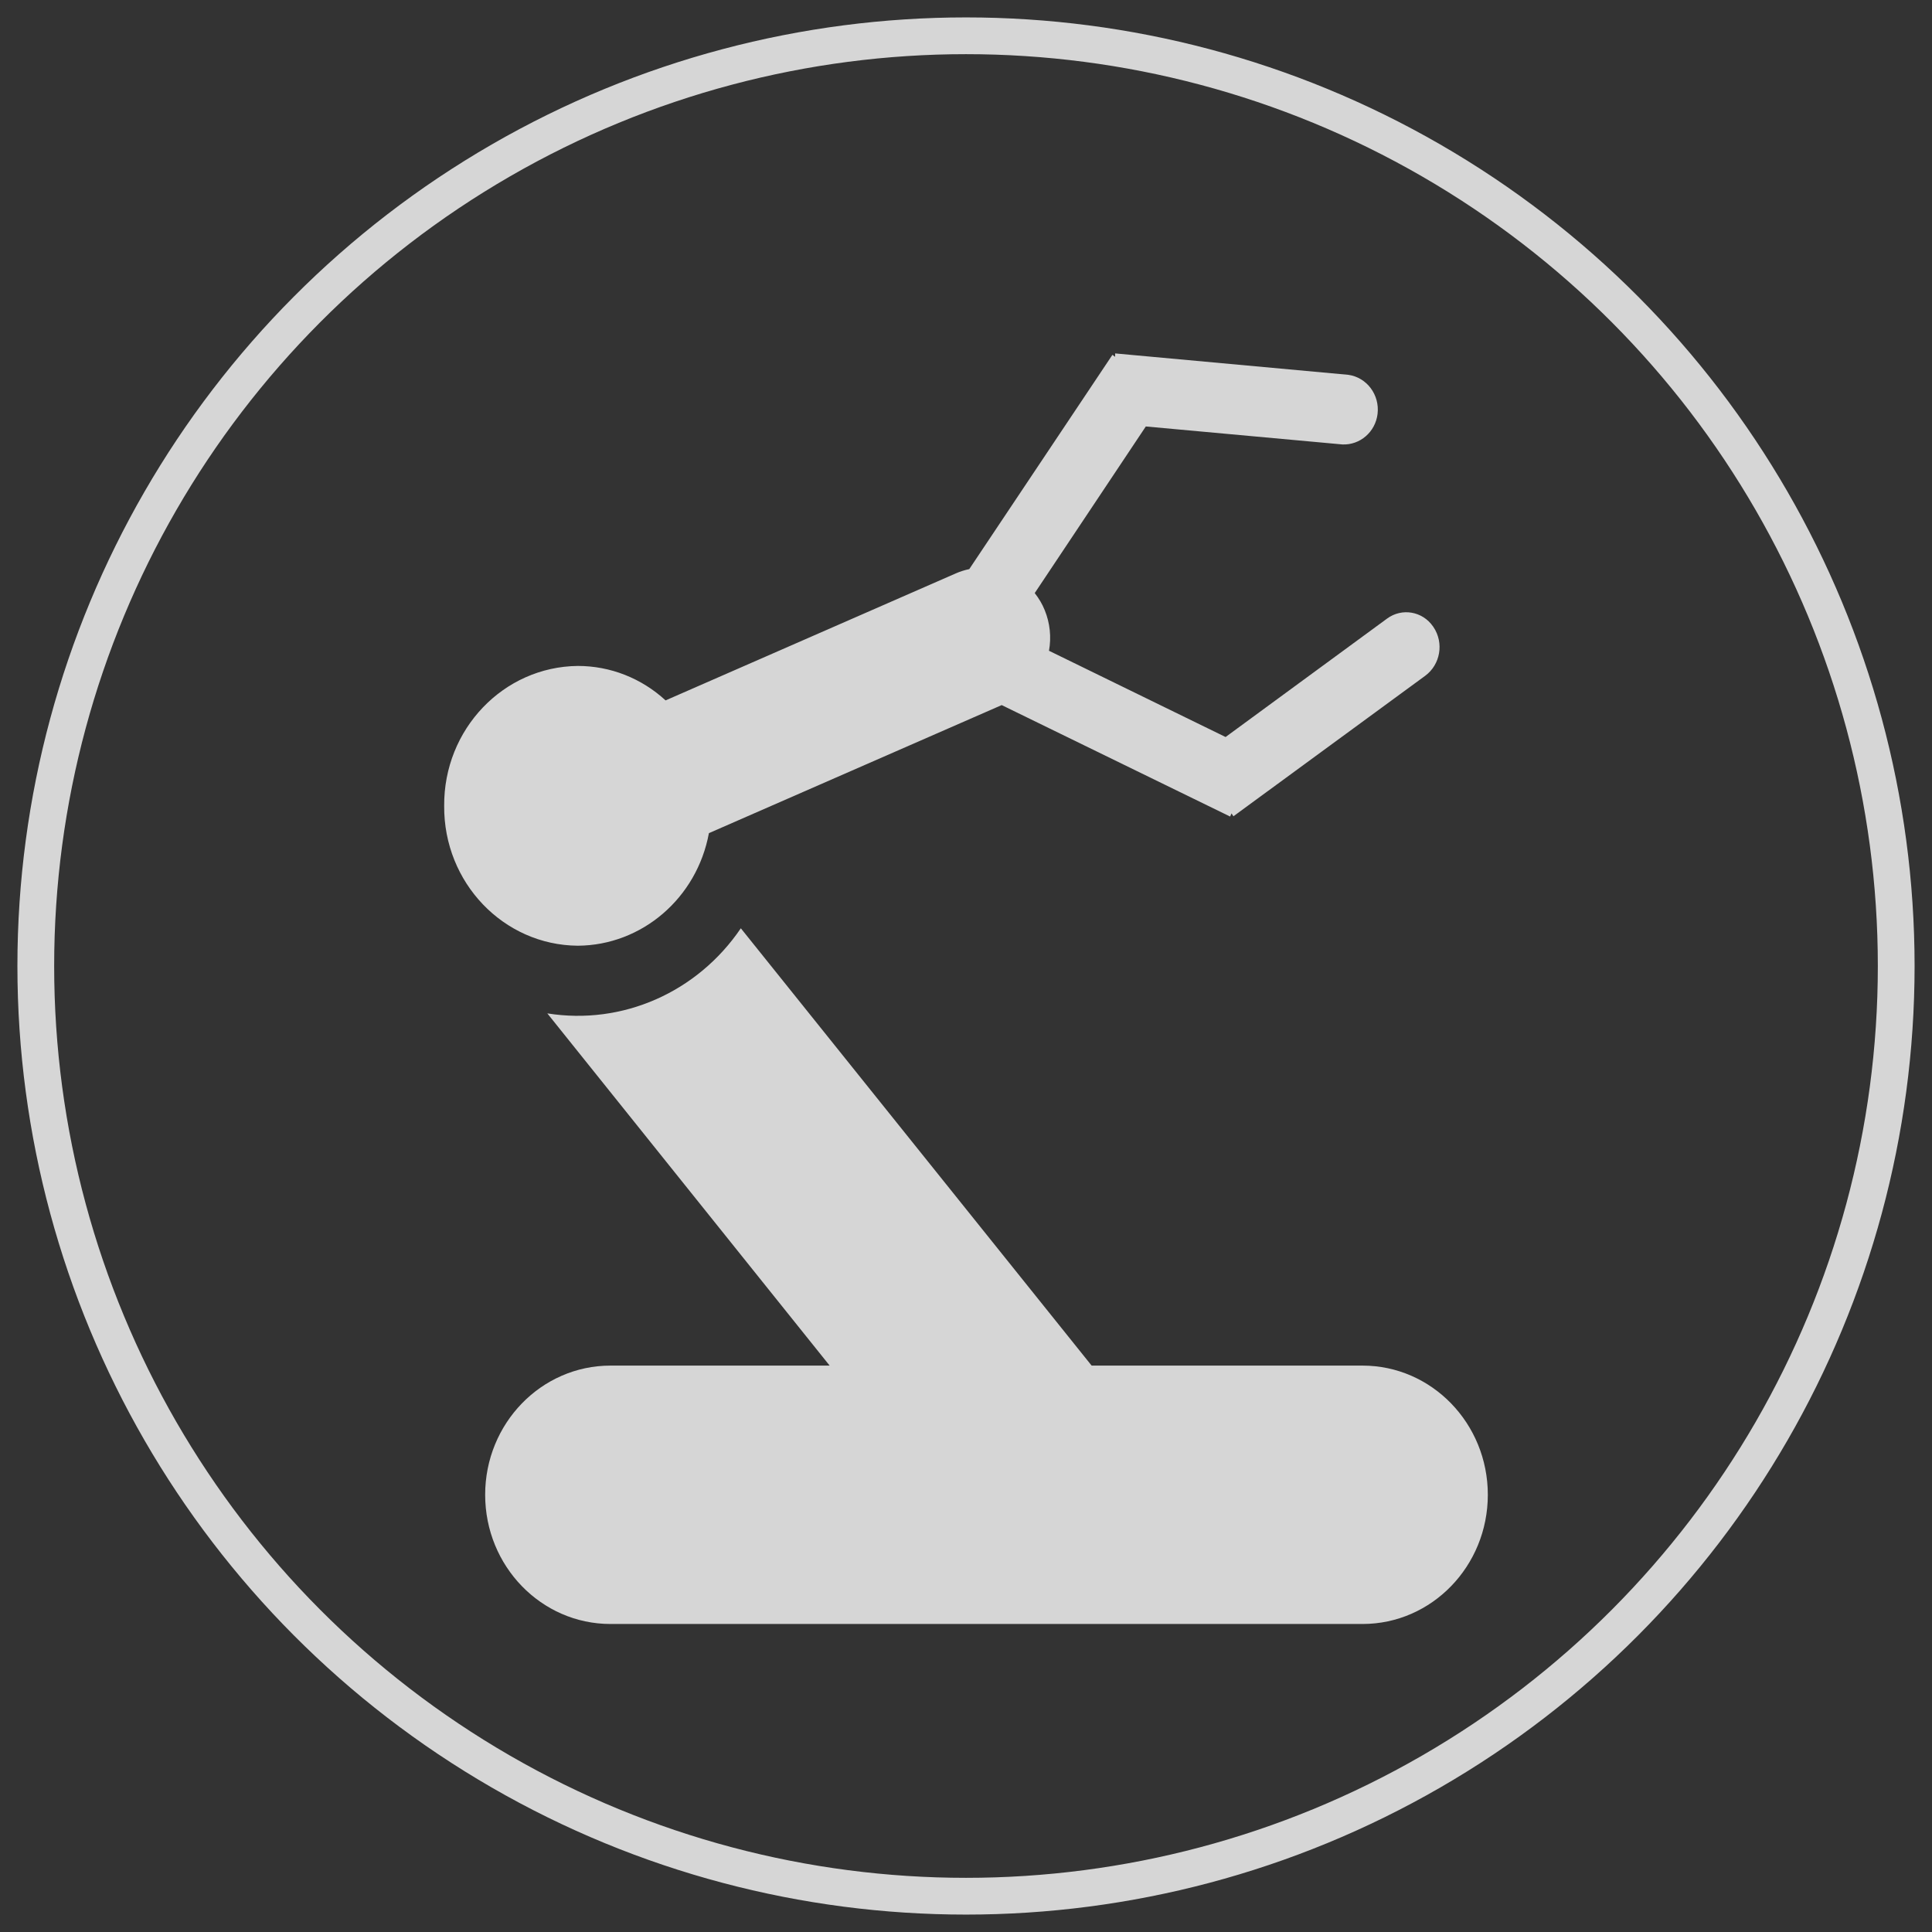 <?xml version="1.0" encoding="UTF-8"?>
<svg width="42px" height="42px" viewBox="0 0 42 42" version="1.1" xmlns="http://www.w3.org/2000/svg" xmlns:xlink="http://www.w3.org/1999/xlink">
    <rect x="0" y="0" width="42" height="42" fill="#333333" stroke="none"/>
    <title>矩形</title>
    <g id="优化稿2" stroke="none" stroke-width="1" fill="none" fill-rule="evenodd" opacity="0.8">
        <g id="合作伙伴tab" transform="translate(-399, -183)">
            <g id="编组-2备份" transform="translate(399, 183)">
                <g id="编组-57备份" transform="translate(0.778, 0.778)">
                    <g id="工业备份" stroke="#FFFFFF" stroke-width="0.799">
                        <circle id="椭圆形备份-7" cx="20.222" cy="20.222" r="20.222"></circle>
                    </g>
                    <g id="jixiebi" transform="translate(8.878, 6.905)" fill="#FFFFFF" fill-rule="nonzero">
                        <path d="M3.615,27.621 C2.111,27.621 0.891,26.363 0.891,24.812 C0.891,23.262 2.111,22.004 3.615,22.004 L8.38,22.004 L2.242,14.347 C3.872,14.609 5.504,13.89 6.449,12.497 L14.075,22.004 L19.965,22.004 C21.469,22.004 22.688,23.262 22.688,24.812 C22.688,26.363 21.469,27.621 19.965,27.621 L3.615,27.621 Z M8.07037841e-05,9.837 C-0.012,8.169 1.289,6.81 2.906,6.794 C3.609,6.794 4.287,7.059 4.813,7.543 L11.125,4.781 C11.217,4.741 11.313,4.71 11.415,4.689 L14.527,0.031 L14.586,0.074 L14.586,0 L19.654,0.465 C20.057,0.521 20.341,0.9 20.291,1.316 C20.243,1.708 19.911,1.994 19.528,1.979 L15.253,1.588 L12.838,5.21 C12.927,5.324 13.002,5.447 13.056,5.583 C13.169,5.86 13.202,6.168 13.148,6.464 L16.987,8.339 L20.497,5.765 C20.82,5.527 21.268,5.604 21.498,5.937 C21.501,5.94 21.504,5.946 21.507,5.95 C21.738,6.295 21.657,6.763 21.328,7.007 L17.158,10.062 L17.116,10 L17.086,10.068 L12.12,7.645 L5.755,10.429 C5.495,11.84 4.299,12.867 2.906,12.876 C1.289,12.864 -0.012,11.504 8.07037841e-05,9.837 L8.07037841e-05,9.837 Z" id="形状"></path>
                    </g>
                </g>
                <rect id="矩形" x="0" y="0" width="42" height="42"></rect>
            </g>
        </g>
    </g>
</svg>